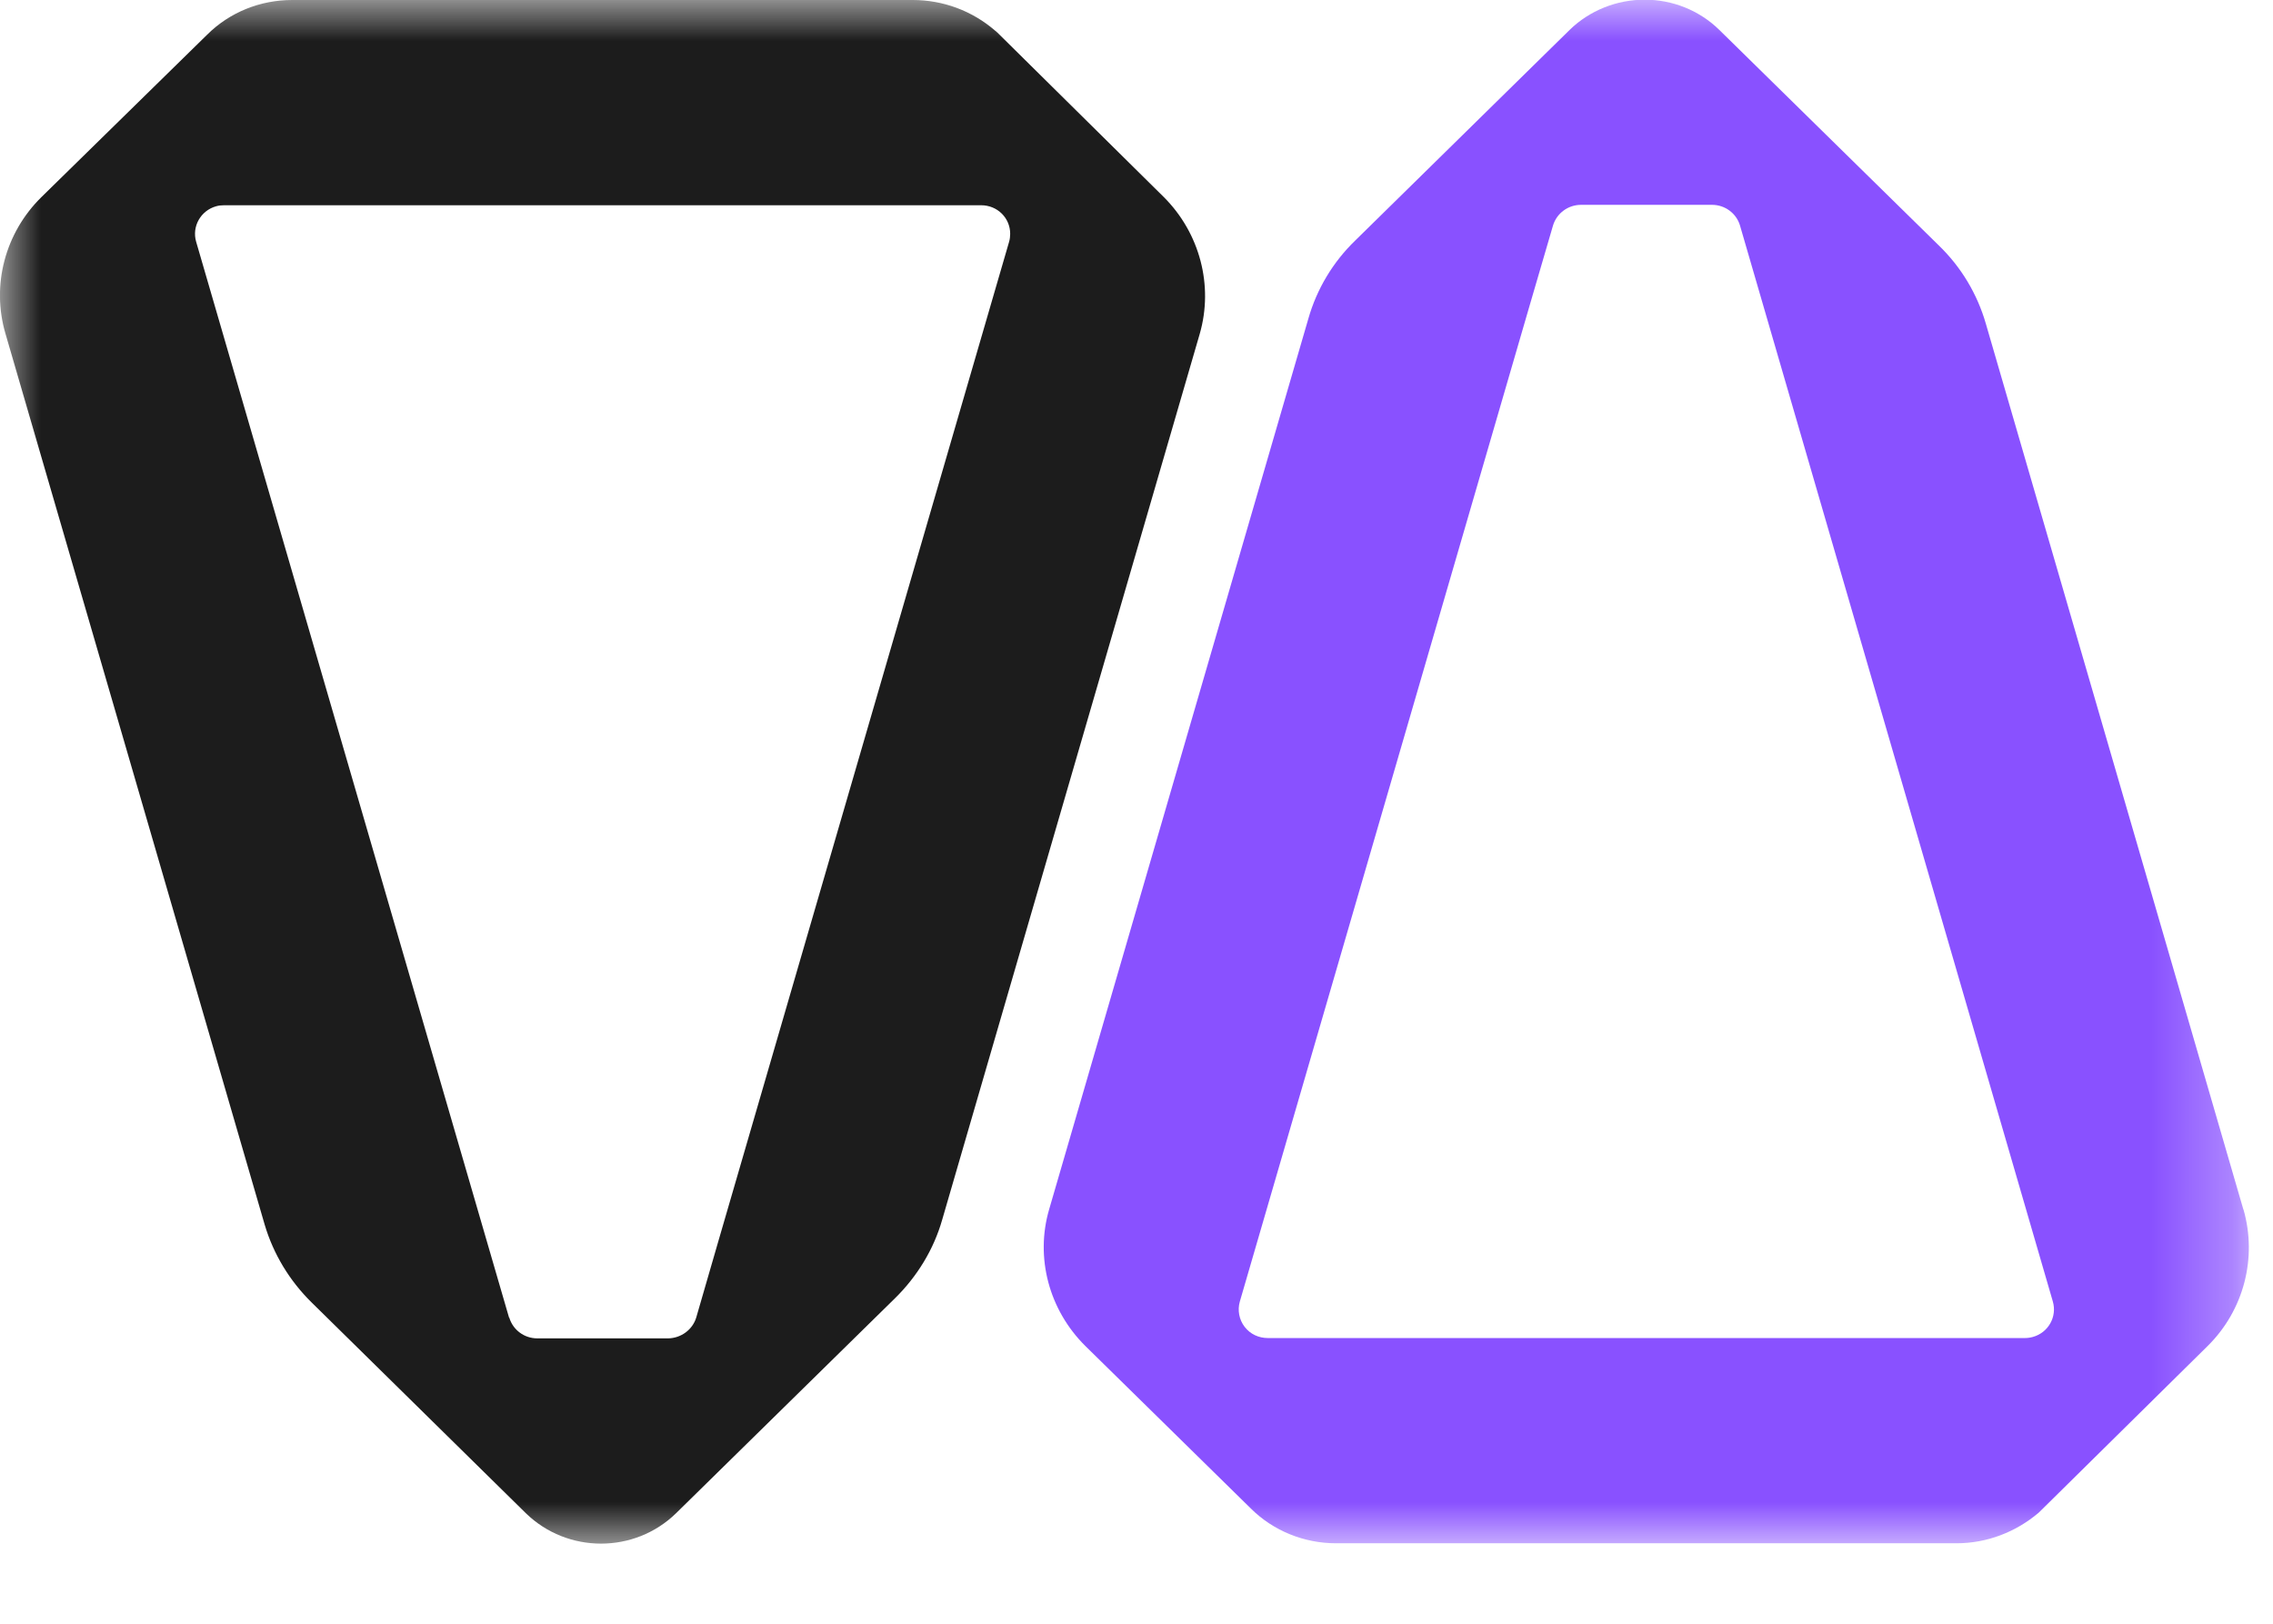 <svg width="28" height="20" viewBox="0 0 28 20" fill="none" xmlns="http://www.w3.org/2000/svg">
<mask id="mask0_636_2" style="mask-type:luminance" maskUnits="userSpaceOnUse" x="0" y="0" width="28" height="20">
<path d="M27.704 -1.90735e-05H0V19.017H27.704V-1.90735e-05Z" fill="white"/>
</mask>
<g mask="url(#mask0_636_2)">
<path d="M27.636 14.901C27.636 14.901 25.052 6.013 24.463 3.988C24.358 3.623 24.159 3.289 23.882 3.022L21.18 0.369C20.936 0.129 20.605 -0.004 20.26 -0.004C19.916 -0.004 19.58 0.129 19.335 0.369L16.697 2.96C16.42 3.227 16.221 3.56 16.117 3.925C15.527 5.955 12.925 14.892 12.925 14.892C12.748 15.493 12.925 16.138 13.369 16.578L15.409 18.581C15.686 18.857 16.067 19.009 16.457 19.009H24.1C24.476 19.009 24.834 18.871 25.116 18.63L27.196 16.578C27.641 16.138 27.808 15.493 27.636 14.896M15.332 16.343C15.264 16.254 15.242 16.138 15.273 16.031L18.846 3.752L19.131 2.777C19.177 2.626 19.317 2.523 19.476 2.523H21.09C21.248 2.523 21.389 2.626 21.434 2.777L25.288 16.031C25.342 16.218 25.233 16.414 25.043 16.467C25.011 16.476 24.98 16.481 24.943 16.481H15.618C15.505 16.481 15.4 16.432 15.332 16.343Z" fill="#8951FF"/>
<path d="M14.339 2.43L12.286 0.401L12.259 0.378C11.977 0.134 11.619 0 11.243 0H3.6C3.205 0 2.829 0.151 2.552 0.427L0.512 2.426C0.063 2.866 -0.109 3.512 0.068 4.112C0.068 4.112 2.67 13.049 3.26 15.083C3.368 15.448 3.568 15.777 3.84 16.044L6.478 18.639C6.991 19.138 7.816 19.138 8.328 18.639L11.025 15.991C11.297 15.724 11.502 15.39 11.606 15.025C12.195 13 14.779 4.112 14.779 4.112C14.951 3.516 14.779 2.871 14.339 2.43ZM6.27 16.227L2.416 2.977C2.362 2.791 2.471 2.595 2.661 2.541C2.693 2.532 2.725 2.528 2.761 2.528H12.086C12.286 2.528 12.444 2.684 12.444 2.88C12.444 2.911 12.44 2.946 12.431 2.977L8.858 15.257L8.577 16.227C8.532 16.378 8.391 16.481 8.233 16.485H6.619C6.46 16.485 6.32 16.383 6.274 16.231" fill="#1C1C1C"/>
</g>
</svg>
